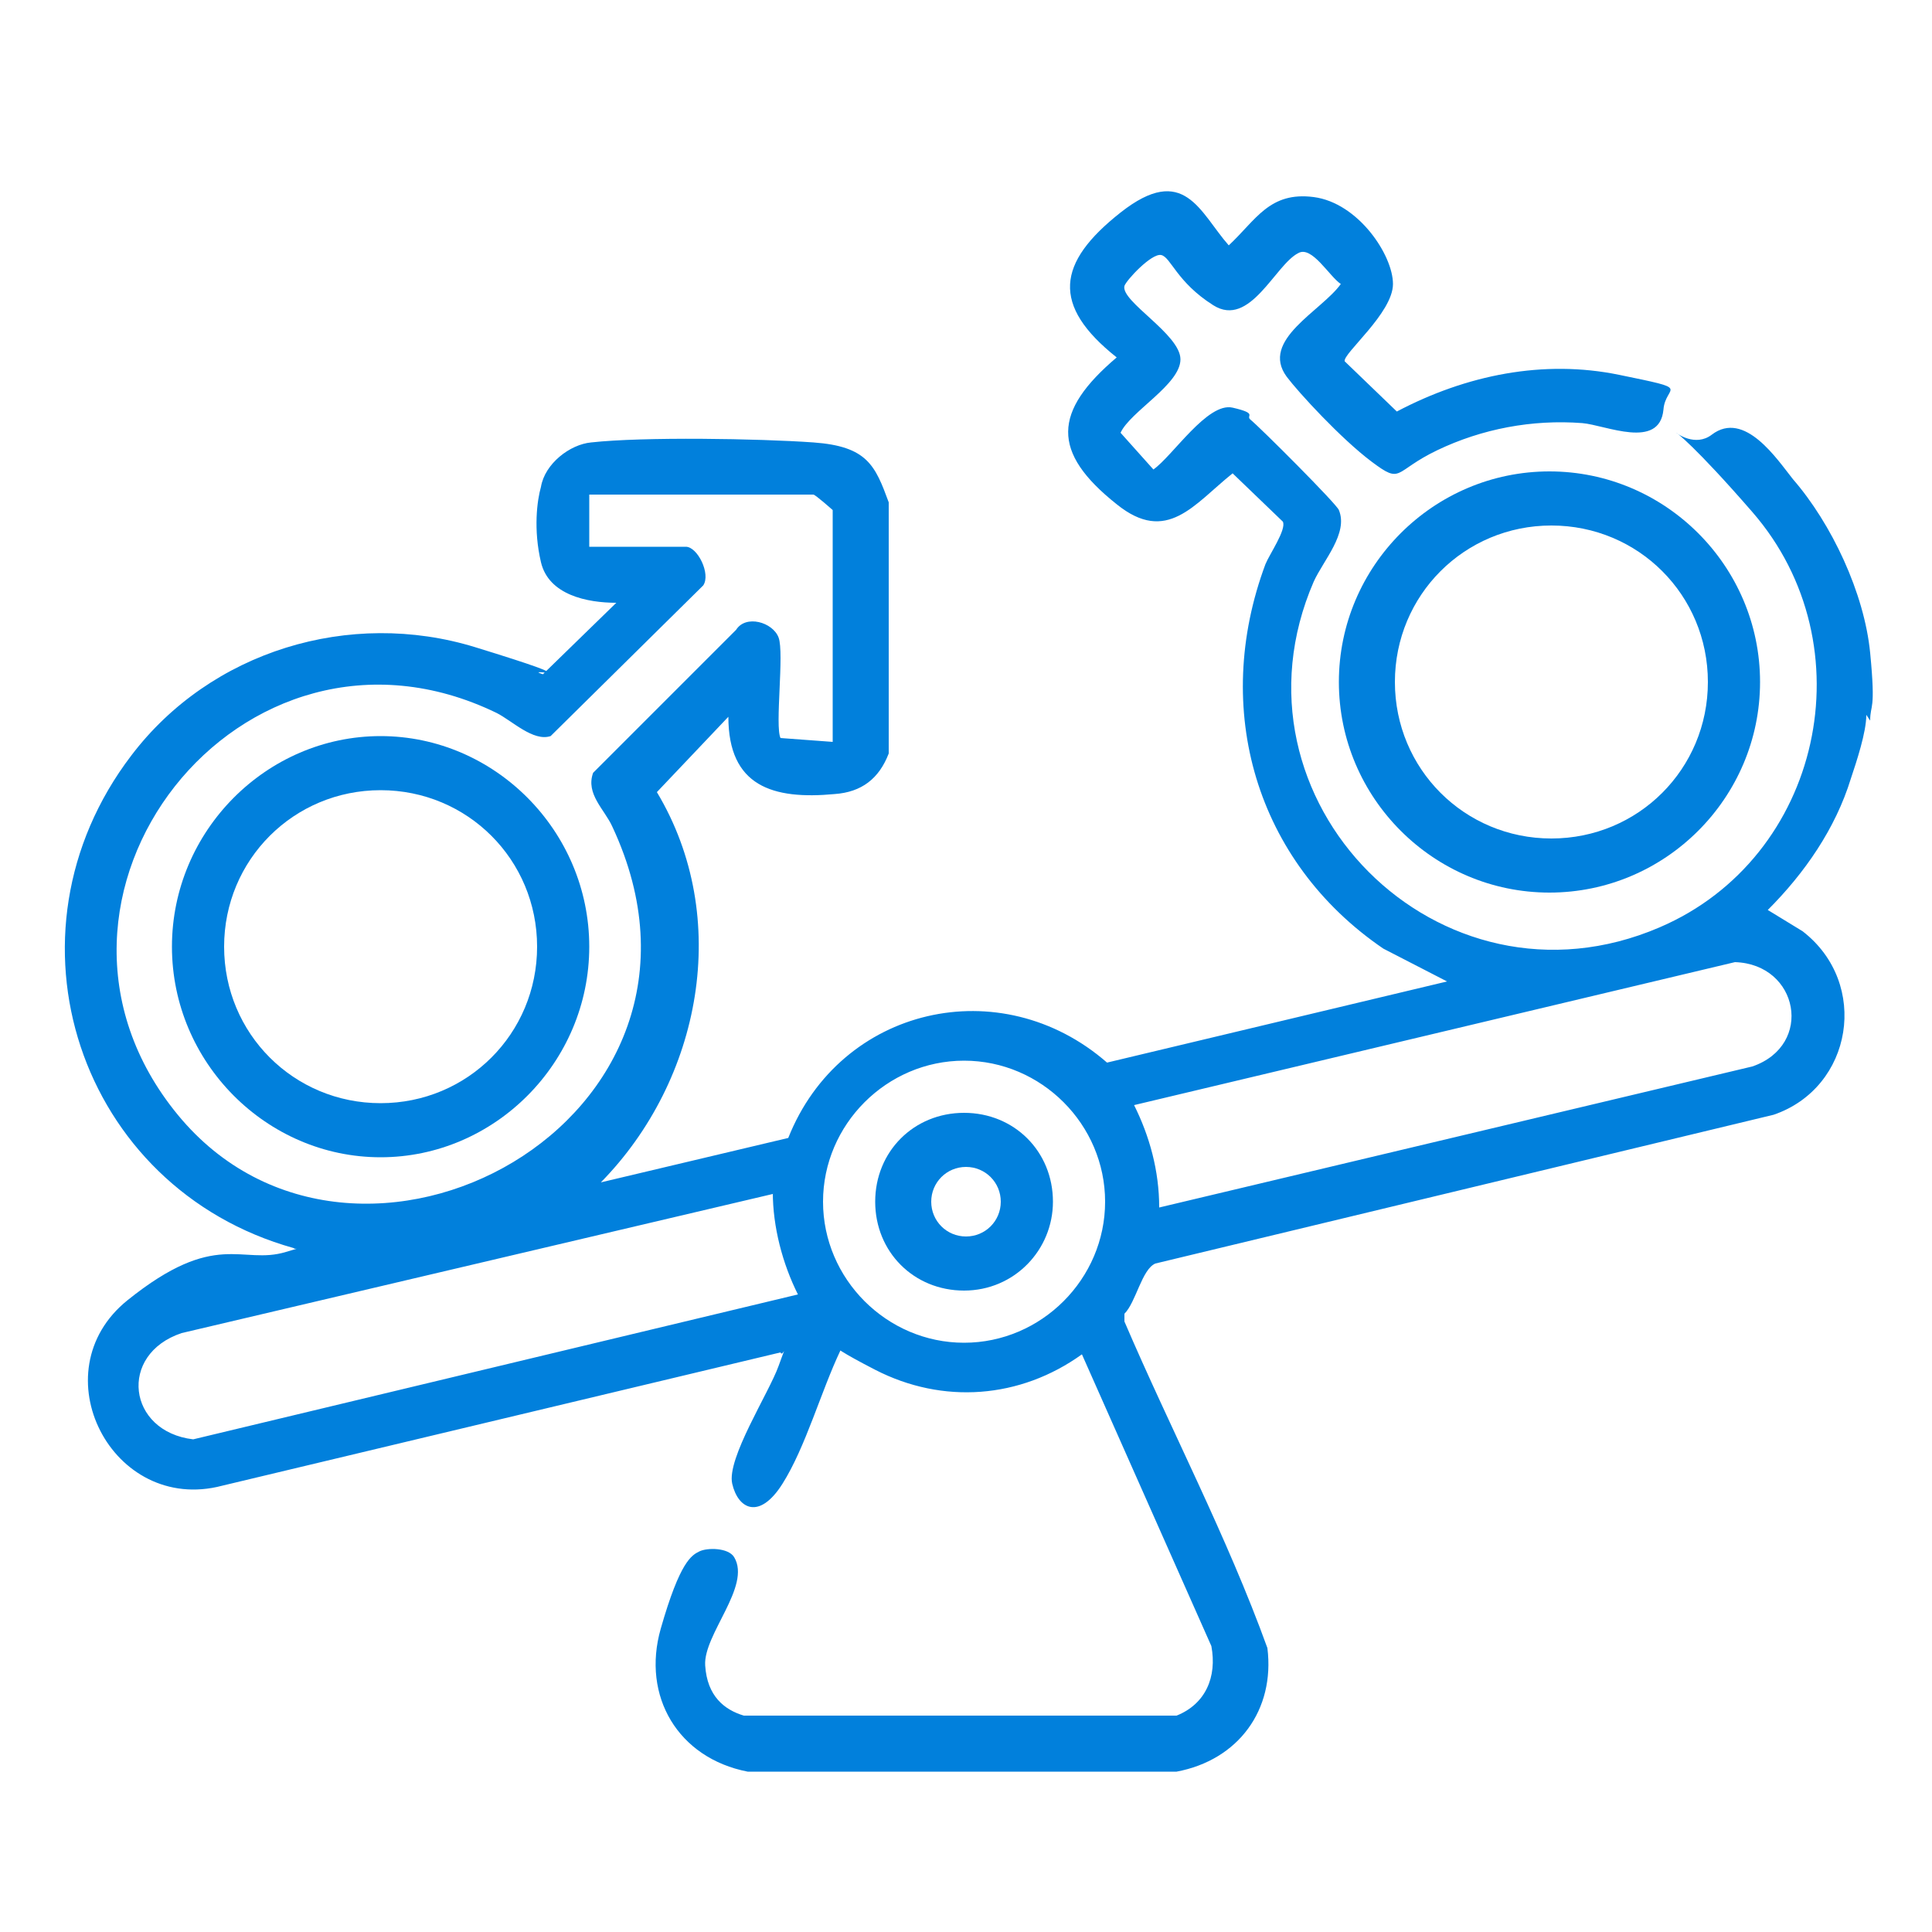 <?xml version="1.0" encoding="UTF-8"?>
<svg id="Layer_1" xmlns="http://www.w3.org/2000/svg" version="1.1" viewBox="0 0 100 100">
  <!-- Generator: Adobe Illustrator 29.6.1, SVG Export Plug-In . SVG Version: 2.1.1 Build 9)  -->
  <defs>
    <style>
      .st0 {
        fill: #0180dc;
      }
    </style>
  </defs>
  <path class="st0" d="M96.6,37c0,.9-.5,2.4-.8,3.3-.8,2.6-2.4,4.9-4.3,6.8l1.8,1.1c3.5,2.7,2.6,8.1-1.5,9.5l-32,7.7c-.7.3-1,2-1.6,2.6v.4c2.4,5.6,5.3,11.1,7.4,16.9.4,3.2-1.5,5.8-4.7,6.4h-22.2c-3.6-.7-5.5-3.9-4.5-7.4s1.6-3.8,2-4,1.5-.2,1.8.3c.9,1.5-1.6,4-1.5,5.6s1,2.3,2,2.6h22.4c1.5-.6,2.1-2,1.8-3.6l-6.7-15.1c-3.2,2.3-7.2,2.6-10.7.8s-1.5-1.2-1.8-1c-1,2.1-1.8,5-3,6.9s-2.3,1.3-2.6,0,1.9-4.7,2.4-6.1.2-.4.1-.7l-28.9,6.9c-5.7,1.5-9.5-5.9-4.9-9.6s5.9-1.8,8.2-2.5.5,0,.4-.2C4.1,61.5-.3,48.4,6.8,39.1c4.1-5.4,11.3-7.6,17.8-5.6s2.3,1,3.5,1.4l3.8-3.7c-1.5,0-3.5-.4-3.9-2.1s-.2-3.2,0-3.9c.2-1.2,1.5-2.2,2.6-2.3,2.7-.3,8.7-.2,11.5,0s3.2,1.2,3.9,3.1v13c-.5,1.3-1.4,2-2.8,2.1-3.2.3-5.5-.4-5.5-4l-3.7,3.9c3.9,6.5,2.3,14.9-2.9,20.2l9.7-2.3c2.7-6.8,11-8.7,16.5-3.9l17.6-4.2-3.3-1.7c-6.6-4.5-8.9-12.4-6.1-19.9.2-.5,1.1-1.8.9-2.2l-2.6-2.5c-2,1.6-3.4,3.7-6,1.6-3.4-2.7-3.3-4.8,0-7.6-3.4-2.7-3.1-4.9.2-7.5s4.1,0,5.6,1.7c1.4-1.3,2.1-2.8,4.4-2.5s4.1,3,4.1,4.5-2.6,3.6-2.5,4l2.7,2.6c3.6-1.9,7.6-2.7,11.5-1.9s2.4.5,2.3,1.8c-.2,2.1-3,.8-4.2.7-2.6-.2-5.2.3-7.5,1.4s-1.8,1.8-3.4.6-3.8-3.6-4.4-4.4c-1.4-1.9,1.8-3.4,2.8-4.8-.6-.4-1.5-2-2.2-1.6-1.2.6-2.5,3.9-4.4,2.7s-2.2-2.5-2.7-2.6-1.8,1.3-1.9,1.6c-.2.8,2.9,2.5,2.9,3.8s-2.6,2.7-3.1,3.8l1.7,1.9c1-.7,2.8-3.5,4.1-3.2s.7.4.9.6c.5.4,4.5,4.4,4.6,4.7.5,1.2-.8,2.6-1.3,3.7-4.9,11.3,6.5,22.8,17.9,17.9,8.4-3.6,10.8-14.6,4.8-21.5s-3.8-2.7-2.1-4,3.4,1.3,4.2,2.3c2,2.3,3.7,5.9,4,9s0,2.6,0,3.5ZM43.1,38.3v-11.9c0,0-.9-.8-1-.8h-11.6v2.7h5c.6,0,1.3,1.4.9,2l-7.9,7.8c-.9.3-2-.8-2.8-1.2C12.5,30.5,0,46.5,9.2,57.7s29.6.3,22.5-14.9c-.4-.9-1.4-1.7-1-2.8l7.4-7.4c.5-.8,1.9-.4,2.2.4s-.2,4.6.1,5.2l2.7.2ZM60,62.5l30.7-7.3c3.2-1.1,2.4-5.3-.9-5.4l-31.1,7.4c.8,1.6,1.3,3.4,1.3,5.3ZM57.2,62.2c0-4-3.3-7.3-7.3-7.3s-7.3,3.3-7.3,7.3,3.3,7.3,7.3,7.3,7.3-3.3,7.3-7.3ZM40,61.8l-30.6,7.2c-3.3,1.1-2.8,5.1.6,5.5l31.3-7.5c-.8-1.6-1.3-3.5-1.3-5.3Z"/>
  <path class="st0" d="M91.1,35.3c0,6-4.9,10.9-10.9,10.9s-10.9-4.9-10.9-10.9,4.9-10.9,10.9-10.9,10.9,4.9,10.9,10.9ZM88.4,35.3c0-4.5-3.6-8.1-8.1-8.1s-8.1,3.6-8.1,8.1,3.6,8.1,8.1,8.1,8.1-3.6,8.1-8.1Z"/>
  <path class="st0" d="M30.5,49c0,6-4.9,10.9-10.8,10.9s-10.8-4.9-10.8-10.9,4.9-10.9,10.8-10.9,10.8,4.9,10.8,10.9ZM27.8,49c0-4.5-3.6-8.1-8.1-8.1s-8.1,3.6-8.1,8.1,3.6,8.1,8.1,8.1,8.1-3.6,8.1-8.1Z"/>
  <path class="st0" d="M54.5,62.2c0,2.5-2,4.6-4.6,4.6s-4.6-2-4.6-4.6,2-4.6,4.6-4.6,4.6,2,4.6,4.6ZM51.8,62.2c0-1-.8-1.8-1.8-1.8s-1.8.8-1.8,1.8.8,1.8,1.8,1.8,1.8-.8,1.8-1.8Z"/>
</svg>